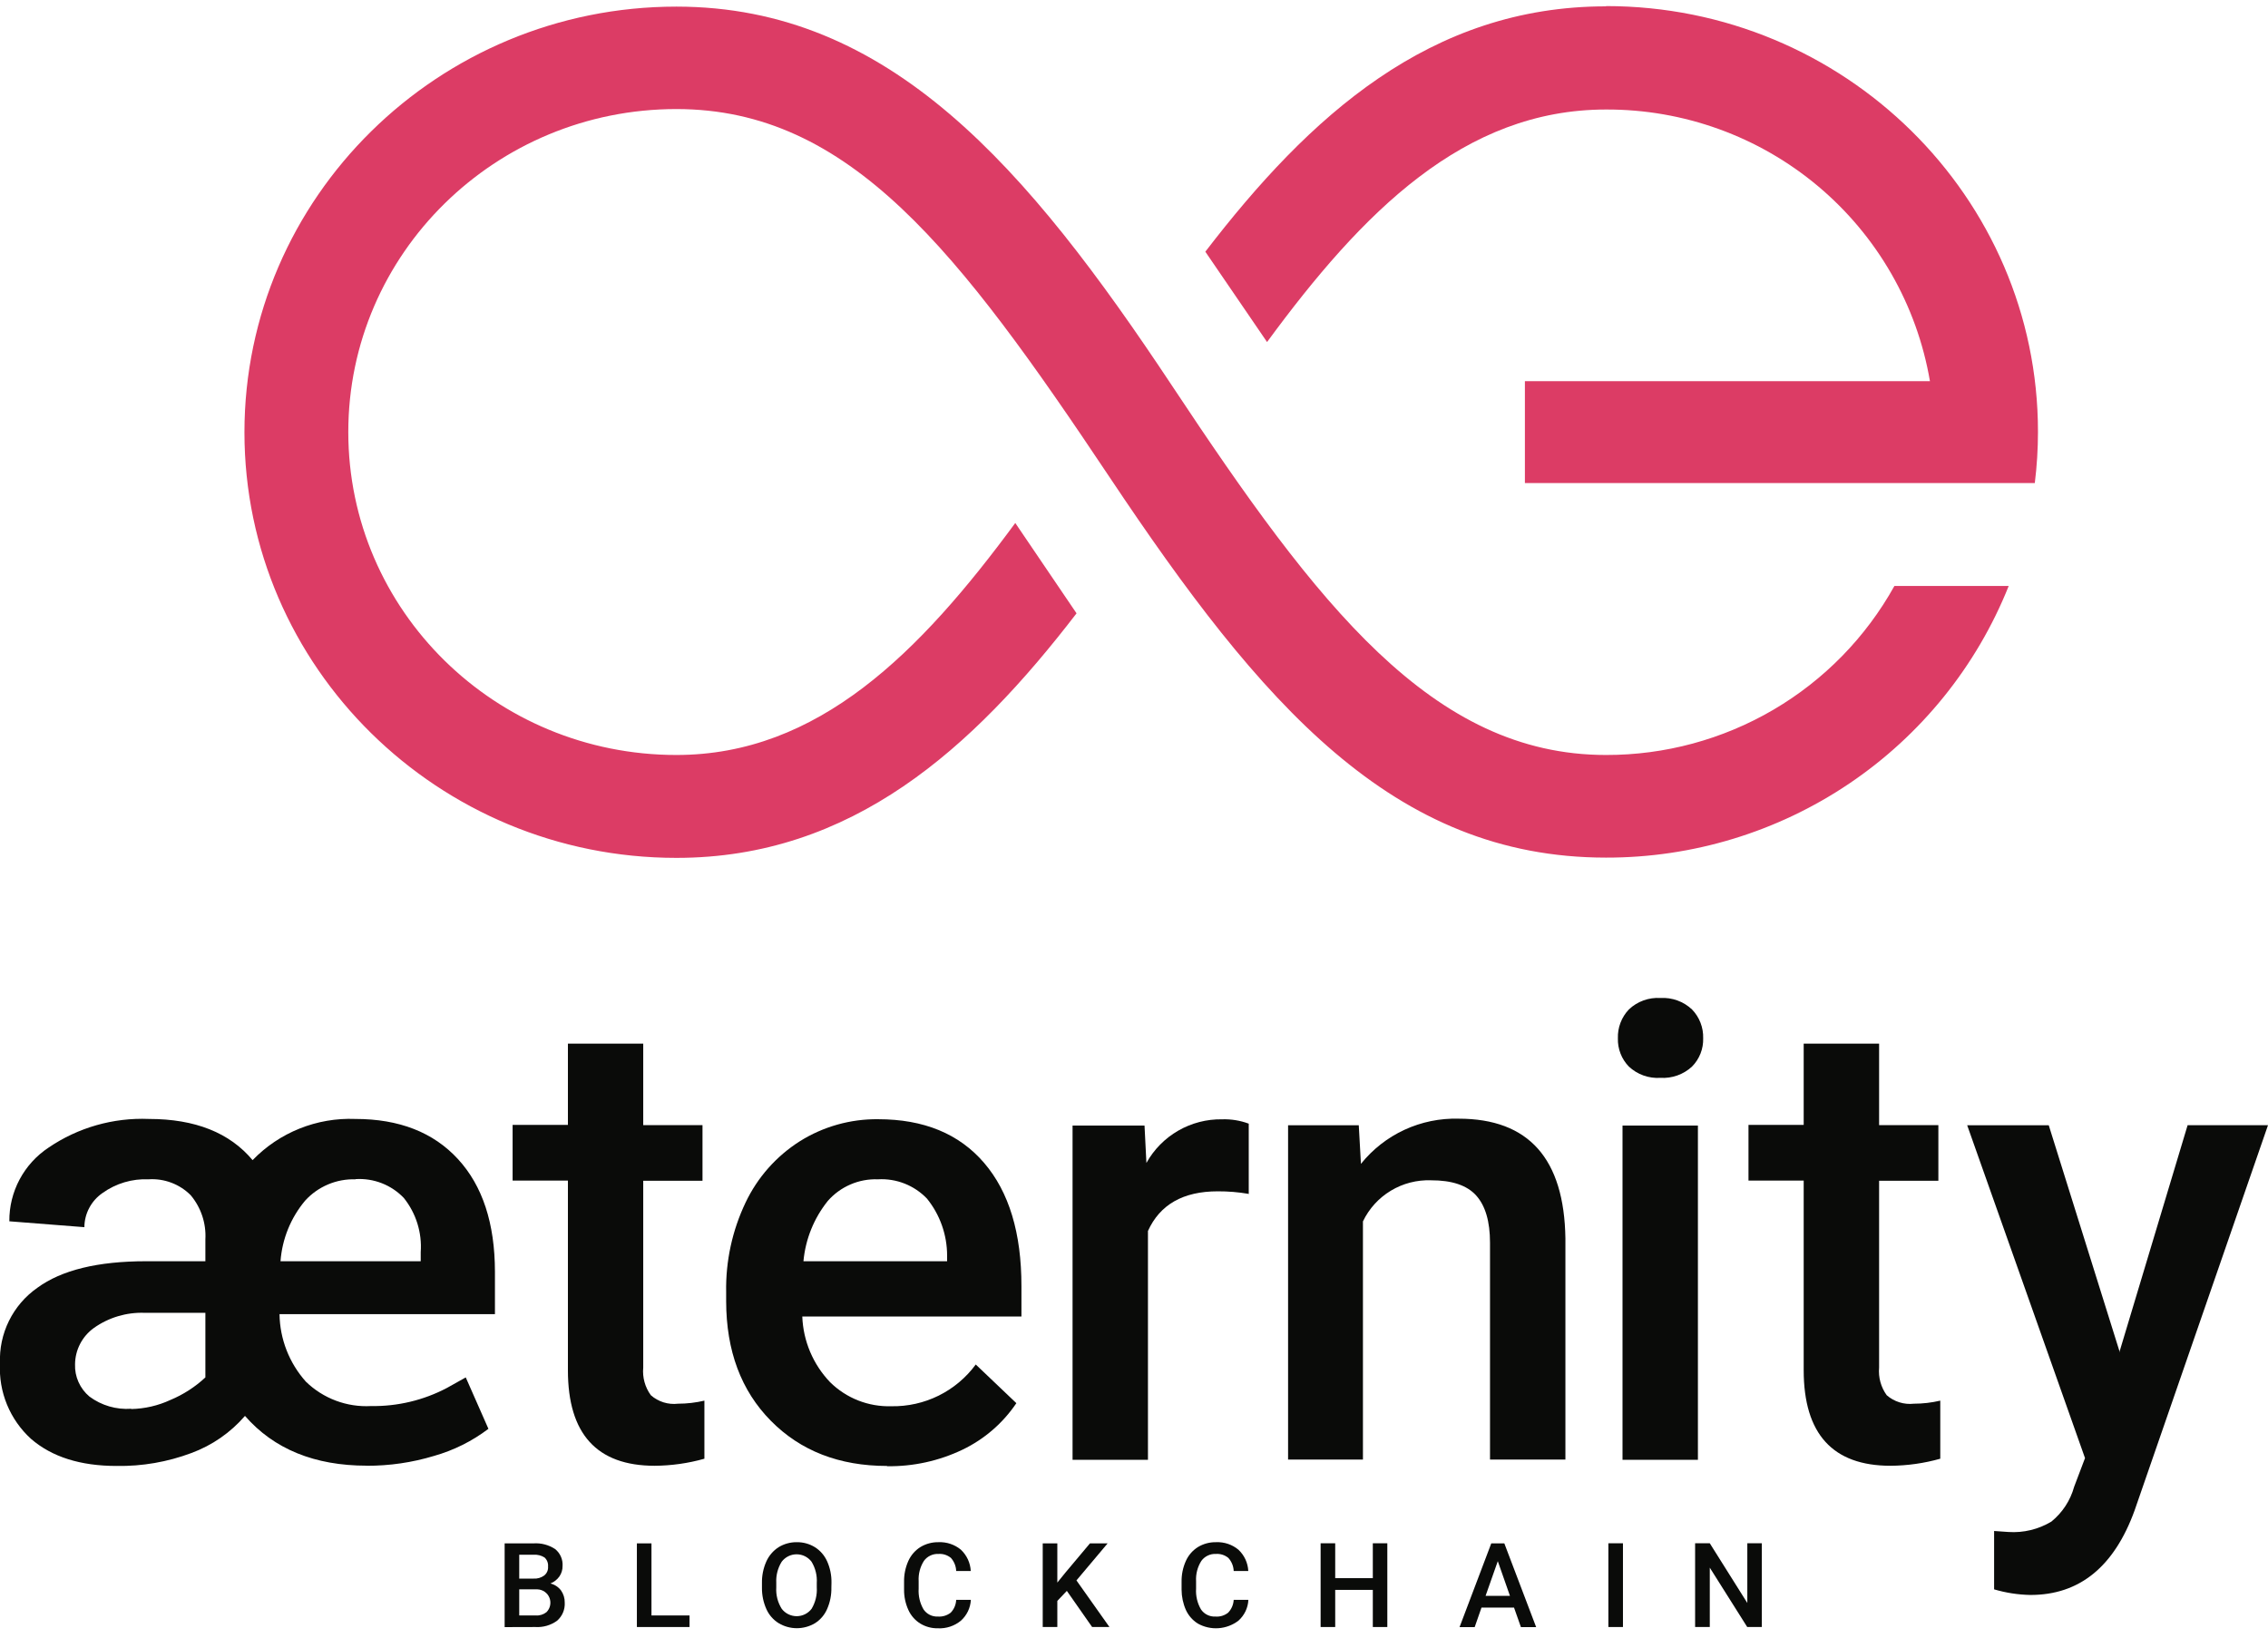 <svg width="144" height="104" viewBox="0 0 144 104" fill="none" xmlns="http://www.w3.org/2000/svg">
<g clip-path="url(#clip0_718:1032)">
<path fill-rule="evenodd" clip-rule="evenodd" d="M22.575 74.895C21.975 74.876 21.378 74.987 20.826 75.221C20.273 75.455 19.779 75.805 19.375 76.249C18.462 77.337 17.915 78.683 17.81 80.098H26.712V79.525C26.801 78.284 26.419 77.055 25.642 76.082C25.25 75.671 24.772 75.35 24.242 75.143C23.712 74.936 23.143 74.847 22.575 74.883V74.895ZM8.333 89.484C9.19 89.466 10.035 89.271 10.813 88.911C11.635 88.569 12.389 88.083 13.04 87.476V83.374H9.178C8.024 83.333 6.889 83.674 5.95 84.344C5.586 84.608 5.29 84.952 5.084 85.351C4.878 85.749 4.769 86.191 4.765 86.639C4.75 87.028 4.825 87.415 4.984 87.771C5.143 88.127 5.38 88.442 5.68 88.693C6.443 89.259 7.384 89.534 8.333 89.467V89.484ZM23.294 93.082C19.972 93.082 17.392 92.028 15.554 89.921C14.639 90.981 13.469 91.792 12.153 92.278C10.637 92.847 9.026 93.126 7.406 93.099C5.104 93.099 3.292 92.525 1.968 91.378C1.305 90.774 0.785 90.031 0.444 89.203C0.104 88.374 -0.048 87.481 2.6729e-05 86.587C-0.04 85.653 0.156 84.723 0.57 83.884C0.984 83.045 1.603 82.323 2.371 81.785C3.905 80.661 6.207 80.098 9.276 80.098H13.04V78.704C13.096 77.687 12.763 76.686 12.107 75.904C11.76 75.556 11.343 75.286 10.882 75.112C10.421 74.937 9.929 74.863 9.437 74.895C8.391 74.849 7.359 75.156 6.508 75.767C6.156 76.009 5.867 76.333 5.667 76.711C5.466 77.088 5.36 77.508 5.357 77.935L0.593 77.562C0.584 76.637 0.808 75.724 1.243 74.907C1.678 74.089 2.311 73.393 3.084 72.881C4.958 71.606 7.194 70.969 9.46 71.062C12.384 71.062 14.582 71.934 16.038 73.678C16.878 72.808 17.893 72.125 19.017 71.674C20.14 71.223 21.347 71.014 22.558 71.062C25.343 71.062 27.516 71.911 29.077 73.61C30.639 75.308 31.421 77.693 31.425 80.764V83.46H17.747C17.77 85.043 18.365 86.564 19.421 87.746C19.966 88.276 20.615 88.687 21.327 88.954C22.039 89.221 22.799 89.337 23.559 89.295C25.234 89.322 26.888 88.928 28.37 88.148L29.572 87.476L31.011 90.741C29.978 91.525 28.807 92.109 27.558 92.462C26.169 92.883 24.723 93.093 23.271 93.087" fill="#0A0B09"/>
<path fill-rule="evenodd" clip-rule="evenodd" d="M40.84 66.289V71.453H44.603V74.987H40.84V86.851C40.782 87.475 40.953 88.1 41.323 88.607C41.556 88.813 41.831 88.967 42.128 89.06C42.426 89.153 42.74 89.182 43.049 89.146C43.613 89.146 44.175 89.08 44.724 88.951V92.64C43.698 92.93 42.637 93.08 41.57 93.088C37.895 93.088 36.058 91.066 36.058 87.023V74.975H32.547V71.441H36.058V66.278H40.845" fill="#0A0B09"/>
<path fill-rule="evenodd" clip-rule="evenodd" d="M55.744 74.895C55.144 74.873 54.547 74.984 53.997 75.222C53.446 75.459 52.956 75.816 52.561 76.266C51.679 77.364 51.141 78.697 51.013 80.098H60.134V79.743C60.134 78.426 59.684 77.149 58.857 76.123C58.458 75.705 57.973 75.379 57.436 75.167C56.898 74.955 56.321 74.862 55.744 74.895ZM56.319 93.099C53.288 93.099 50.829 92.143 48.942 90.23C47.054 88.318 46.109 85.786 46.105 82.634V82.061C46.069 80.096 46.491 78.15 47.336 76.375C48.094 74.775 49.291 73.423 50.789 72.474C52.276 71.543 54 71.059 55.755 71.079C58.655 71.079 60.898 72.003 62.482 73.851C64.067 75.698 64.857 78.31 64.853 81.688V83.609H50.939C50.997 85.165 51.623 86.647 52.7 87.775C53.21 88.28 53.818 88.677 54.486 88.94C55.155 89.203 55.871 89.328 56.59 89.307C57.631 89.326 58.662 89.095 59.596 88.634C60.529 88.172 61.337 87.494 61.953 86.656L64.531 89.112C63.675 90.382 62.495 91.402 61.112 92.066C59.616 92.782 57.973 93.141 56.313 93.116" fill="#0A0B09"/>
<path fill-rule="evenodd" clip-rule="evenodd" d="M79.268 75.819C78.624 75.709 77.971 75.655 77.317 75.658C75.123 75.658 73.646 76.497 72.886 78.177V92.709H68.099V71.481H72.668L72.788 73.856C73.262 73.004 73.959 72.295 74.806 71.807C75.652 71.319 76.616 71.069 77.593 71.085C78.17 71.067 78.745 71.16 79.285 71.361V75.841" fill="#0A0B09"/>
<path fill-rule="evenodd" clip-rule="evenodd" d="M86.271 71.458L86.409 73.914C87.15 72.989 88.096 72.249 89.172 71.751C90.249 71.254 91.426 71.012 92.612 71.045C97.055 71.045 99.315 73.579 99.391 78.647V92.692H94.604V78.922C94.604 77.576 94.312 76.578 93.729 75.927C93.146 75.277 92.187 74.954 90.852 74.958C89.955 74.927 89.07 75.157 88.303 75.621C87.536 76.084 86.922 76.761 86.536 77.568V92.692H81.783V71.464H86.294" fill="#0A0B09"/>
<path fill-rule="evenodd" clip-rule="evenodd" d="M103.017 92.709H107.804V71.481H103.017V92.709ZM102.723 65.939C102.712 65.603 102.768 65.269 102.888 64.954C103.007 64.64 103.188 64.353 103.419 64.109C103.685 63.856 104 63.661 104.344 63.536C104.689 63.41 105.056 63.357 105.422 63.38C105.789 63.358 106.157 63.412 106.502 63.537C106.847 63.662 107.163 63.857 107.43 64.109C107.665 64.352 107.848 64.638 107.969 64.953C108.091 65.267 108.148 65.602 108.138 65.939C108.148 66.27 108.09 66.6 107.969 66.909C107.847 67.218 107.664 67.499 107.43 67.735C107.162 67.984 106.845 68.176 106.5 68.299C106.155 68.422 105.788 68.474 105.422 68.452C105.057 68.476 104.69 68.424 104.346 68.301C104.001 68.177 103.686 67.985 103.419 67.735C103.189 67.497 103.008 67.216 102.889 66.907C102.769 66.599 102.713 66.269 102.723 65.939Z" fill="#0A0B09"/>
<path fill-rule="evenodd" clip-rule="evenodd" d="M119.308 66.289V71.453H123.071V74.987H119.308V86.851C119.252 87.475 119.424 88.098 119.791 88.607C120.025 88.811 120.3 88.965 120.597 89.058C120.894 89.151 121.208 89.181 121.517 89.146C122.081 89.146 122.643 89.08 123.192 88.951V92.64C122.166 92.929 121.105 93.08 120.038 93.088C116.363 93.088 114.524 91.066 114.52 87.023V74.975H111.015V71.441H114.52V66.278H119.308" fill="#0A0B09"/>
<path fill-rule="evenodd" clip-rule="evenodd" d="M134.563 85.876L138.896 71.458H144L135.529 95.927C134.229 99.507 132.023 101.296 128.912 101.292C128.132 101.277 127.358 101.158 126.61 100.936V97.23L127.519 97.293C128.475 97.357 129.427 97.126 130.247 96.633C130.947 96.064 131.452 95.292 131.691 94.424L132.382 92.6L124.901 71.464H130.08L134.591 85.882" fill="#0A0B09"/>
<path fill-rule="evenodd" clip-rule="evenodd" d="M32.967 100.936V102.594H34.02C34.266 102.611 34.508 102.535 34.7 102.382C34.816 102.264 34.895 102.116 34.928 101.954C34.962 101.793 34.947 101.625 34.886 101.471C34.825 101.318 34.72 101.186 34.585 101.091C34.45 100.996 34.289 100.942 34.124 100.936H32.967ZM32.967 100.253H33.877C34.117 100.269 34.355 100.2 34.55 100.058C34.635 99.99 34.703 99.903 34.746 99.802C34.789 99.702 34.807 99.593 34.797 99.484C34.807 99.378 34.791 99.271 34.752 99.171C34.713 99.072 34.652 98.983 34.573 98.911C34.364 98.78 34.117 98.719 33.871 98.739H32.967V100.253ZM32.041 103.334V98.016H33.871C34.357 97.983 34.84 98.11 35.246 98.377C35.406 98.506 35.532 98.671 35.614 98.859C35.697 99.047 35.732 99.251 35.718 99.456C35.721 99.689 35.653 99.917 35.522 100.11C35.38 100.314 35.179 100.472 34.947 100.563C35.216 100.629 35.453 100.785 35.62 101.005C35.779 101.231 35.862 101.503 35.856 101.779C35.868 101.995 35.831 102.21 35.747 102.409C35.663 102.607 35.535 102.785 35.373 102.927C34.973 103.217 34.485 103.359 33.992 103.328L32.041 103.334Z" fill="#0A0B09"/>
<path fill-rule="evenodd" clip-rule="evenodd" d="M41.363 102.594H43.78V103.328H40.437V98.016H41.363V102.594Z" fill="#0A0B09"/>
<path fill-rule="evenodd" clip-rule="evenodd" d="M51.859 100.534C51.89 100.06 51.773 99.587 51.526 99.18C51.415 99.034 51.272 98.916 51.108 98.834C50.944 98.752 50.763 98.71 50.579 98.71C50.395 98.71 50.214 98.752 50.05 98.834C49.886 98.916 49.743 99.034 49.632 99.18C49.385 99.577 49.264 100.039 49.287 100.506V100.816C49.258 101.292 49.379 101.765 49.632 102.169C49.743 102.316 49.887 102.434 50.052 102.516C50.217 102.597 50.398 102.64 50.582 102.64C50.766 102.64 50.947 102.597 51.112 102.516C51.277 102.434 51.42 102.316 51.531 102.169C51.776 101.757 51.89 101.282 51.859 100.804V100.534ZM52.786 100.816C52.797 101.287 52.705 101.755 52.515 102.187C52.355 102.557 52.086 102.871 51.744 103.087C51.396 103.294 50.998 103.403 50.593 103.403C50.188 103.403 49.791 103.294 49.443 103.087C49.098 102.874 48.825 102.562 48.66 102.192C48.47 101.768 48.374 101.309 48.378 100.844V100.546C48.368 100.072 48.462 99.602 48.654 99.169C48.821 98.796 49.093 98.479 49.437 98.257C49.783 98.046 50.182 97.936 50.588 97.941C50.994 97.935 51.393 98.044 51.739 98.257C52.08 98.472 52.35 98.784 52.515 99.152C52.707 99.581 52.801 100.047 52.792 100.517L52.786 100.816Z" fill="#0A0B09"/>
<path fill-rule="evenodd" clip-rule="evenodd" d="M61.642 101.602C61.629 101.853 61.566 102.1 61.458 102.327C61.349 102.554 61.197 102.758 61.009 102.927C60.599 103.264 60.078 103.436 59.547 103.409C59.152 103.416 58.762 103.311 58.425 103.105C58.097 102.899 57.837 102.602 57.677 102.25C57.492 101.845 57.397 101.404 57.401 100.959V100.46C57.393 100.004 57.485 99.551 57.671 99.135C57.834 98.771 58.1 98.464 58.437 98.251C58.783 98.041 59.182 97.934 59.588 97.941C60.104 97.918 60.611 98.088 61.009 98.417C61.385 98.772 61.609 99.257 61.636 99.771H60.71C60.7 99.464 60.581 99.169 60.376 98.939C60.155 98.758 59.873 98.667 59.588 98.687C59.408 98.678 59.23 98.713 59.068 98.791C58.906 98.868 58.766 98.984 58.661 99.129C58.417 99.514 58.301 99.965 58.327 100.42V100.89C58.298 101.351 58.406 101.81 58.638 102.21C58.737 102.356 58.872 102.475 59.03 102.554C59.188 102.634 59.365 102.671 59.541 102.663C59.837 102.686 60.13 102.598 60.364 102.416C60.575 102.196 60.698 101.906 60.71 101.602H61.642Z" fill="#0A0B09"/>
<path fill-rule="evenodd" clip-rule="evenodd" d="M67.736 101.033L67.132 101.67V103.328H66.205V98.016H67.132V100.506L67.644 99.874L69.203 98.016H70.325L68.346 100.368L70.441 103.328H69.341L67.736 101.033Z" fill="#0A0B09"/>
<path fill-rule="evenodd" clip-rule="evenodd" d="M79.262 101.601C79.251 101.853 79.188 102.1 79.08 102.328C78.971 102.555 78.818 102.759 78.629 102.927C78.263 103.206 77.823 103.371 77.364 103.403C76.905 103.435 76.446 103.331 76.045 103.105C75.719 102.897 75.459 102.6 75.297 102.25C75.117 101.843 75.023 101.404 75.021 100.959V100.46C75.013 100.004 75.105 99.551 75.292 99.135C75.454 98.771 75.72 98.464 76.057 98.251C76.403 98.041 76.802 97.934 77.208 97.941C77.725 97.917 78.232 98.087 78.629 98.417C79.007 98.77 79.232 99.256 79.256 99.771H78.33C78.318 99.463 78.198 99.168 77.99 98.939C77.77 98.758 77.488 98.667 77.202 98.687C77.023 98.678 76.844 98.713 76.683 98.791C76.521 98.868 76.381 98.984 76.276 99.129C76.032 99.514 75.915 99.965 75.942 100.42V100.89C75.912 101.351 76.02 101.81 76.253 102.21C76.352 102.357 76.488 102.476 76.648 102.555C76.807 102.635 76.984 102.672 77.162 102.663C77.456 102.688 77.748 102.6 77.979 102.416C78.189 102.195 78.314 101.906 78.33 101.601H79.251" fill="#0A0B09"/>
<path fill-rule="evenodd" clip-rule="evenodd" d="M88.084 103.328H87.163V100.97H84.775V103.328H83.849V98.01H84.775V100.225H87.163V98.01H88.084V103.328Z" fill="#0A0B09"/>
<path fill-rule="evenodd" clip-rule="evenodd" d="M94.322 101.349H95.87L95.098 99.146L94.322 101.349ZM96.129 102.095H94.063L93.631 103.334H92.67L94.684 98.016H95.513L97.533 103.334H96.566L96.129 102.095Z" fill="#0A0B09"/>
<path fill-rule="evenodd" clip-rule="evenodd" d="M102.119 103.328H103.045V98.01H102.119V103.328Z" fill="#0A0B09"/>
<path fill-rule="evenodd" clip-rule="evenodd" d="M111.861 103.328H110.935L108.558 99.559V103.328H107.626V98.01H108.558L110.941 101.802V98.01H111.861V103.328Z" fill="#0A0B09"/>
<path fill-rule="evenodd" clip-rule="evenodd" d="M101.969 0.403C90.8 0.403 83.147 7.362 76.529 15.985L80.448 21.722C86.513 13.455 92.952 6.955 101.969 6.955C106.891 6.937 111.66 8.661 115.426 11.82C119.192 14.98 121.711 19.369 122.536 24.207H96.819V30.678H129.194C129.328 29.597 129.395 28.509 129.395 27.419C129.395 12.503 117.092 0.386 101.969 0.386" fill="#DC3C65"/>
<path fill-rule="evenodd" clip-rule="evenodd" d="M101.969 47.947C90.944 47.947 83.664 38.452 74.428 24.516C65.192 10.581 56.469 0.42 42.946 0.42C27.823 0.42 15.52 12.549 15.52 27.454C15.52 42.359 27.823 54.482 42.946 54.482C54.092 54.482 61.746 47.551 68.352 38.951L64.462 33.214C58.402 41.447 51.957 47.947 42.946 47.947C31.437 47.947 22.114 38.768 22.114 27.437C22.114 16.106 31.46 6.926 42.946 6.926C53.971 6.926 60.859 15.939 70.469 30.334C80.079 44.729 88.446 54.465 101.969 54.465C107.474 54.475 112.856 52.836 117.415 49.76C121.974 46.684 125.5 42.312 127.537 37.213H120.28C118.47 40.471 115.817 43.187 112.596 45.075C109.375 46.962 105.706 47.955 101.969 47.947Z" fill="#DC3C65"/>
</g>
<defs>
<clipPath id="clip0_718:1032">
<rect width="144" height="103" fill="white" transform="translate(0 0.403)"/>
</clipPath>
</defs>
</svg>
